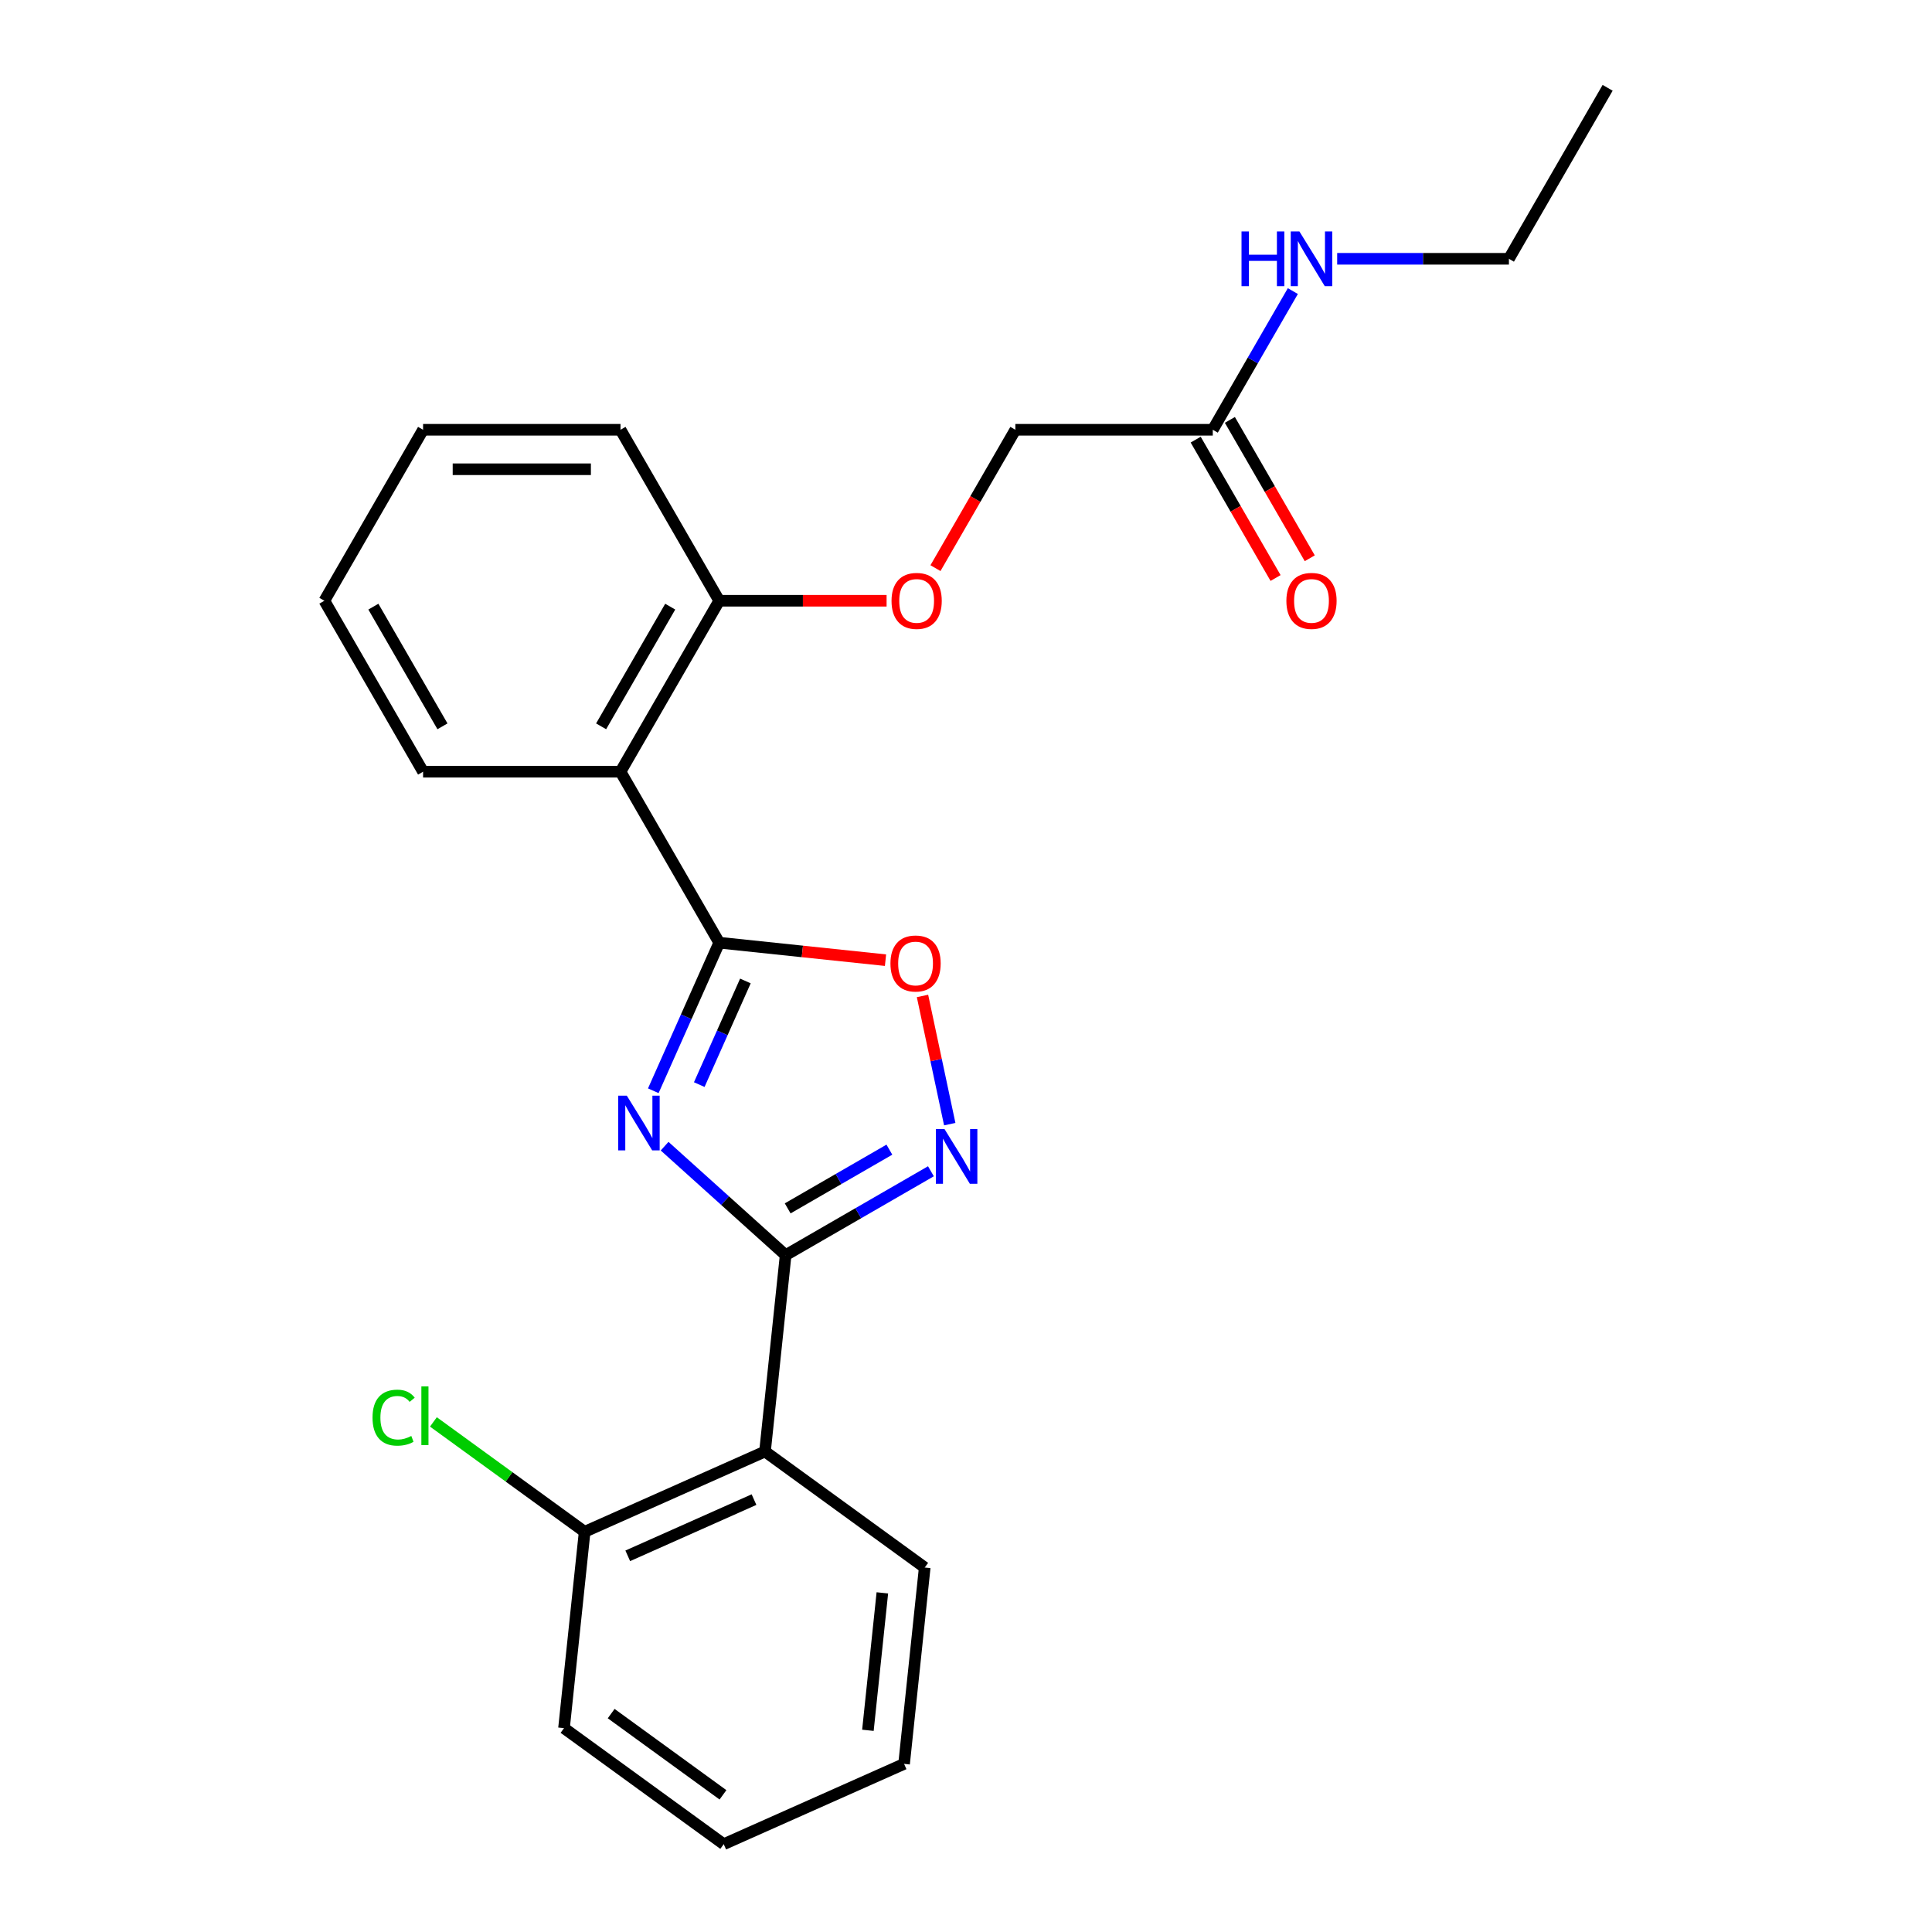 <?xml version='1.0' encoding='iso-8859-1'?>
<svg version='1.1' baseProfile='full'
              xmlns='http://www.w3.org/2000/svg'
                      xmlns:rdkit='http://www.rdkit.org/xml'
                      xmlns:xlink='http://www.w3.org/1999/xlink'
                  xml:space='preserve'
width='1000px' height='1000px' viewBox='0 0 1000 1000'>
<!-- END OF HEADER -->
<rect style='opacity:1.0;fill:#FFFFFF;stroke:none' width='1000' height='1000' x='0' y='0'> </rect>
<path class='bond-0' d='M 343.998,593.259 L 375.321,621.462' style='fill:none;fill-rule:evenodd;stroke:#0000FF;stroke-width:6px;stroke-linecap:butt;stroke-linejoin:miter;stroke-opacity:1' />
<path class='bond-0' d='M 375.321,621.462 L 406.643,649.665' style='fill:none;fill-rule:evenodd;stroke:#000000;stroke-width:6px;stroke-linecap:butt;stroke-linejoin:miter;stroke-opacity:1' />
<path class='bond-1' d='M 338.145,564.574 L 355.206,526.255' style='fill:none;fill-rule:evenodd;stroke:#0000FF;stroke-width:6px;stroke-linecap:butt;stroke-linejoin:miter;stroke-opacity:1' />
<path class='bond-1' d='M 355.206,526.255 L 372.267,487.936' style='fill:none;fill-rule:evenodd;stroke:#000000;stroke-width:6px;stroke-linecap:butt;stroke-linejoin:miter;stroke-opacity:1' />
<path class='bond-1' d='M 361.934,561.391 L 373.876,534.568' style='fill:none;fill-rule:evenodd;stroke:#0000FF;stroke-width:6px;stroke-linecap:butt;stroke-linejoin:miter;stroke-opacity:1' />
<path class='bond-1' d='M 373.876,534.568 L 385.819,507.744' style='fill:none;fill-rule:evenodd;stroke:#000000;stroke-width:6px;stroke-linecap:butt;stroke-linejoin:miter;stroke-opacity:1' />
<path class='bond-2' d='M 406.643,649.665 L 444.244,627.956' style='fill:none;fill-rule:evenodd;stroke:#000000;stroke-width:6px;stroke-linecap:butt;stroke-linejoin:miter;stroke-opacity:1' />
<path class='bond-2' d='M 444.244,627.956 L 481.845,606.247' style='fill:none;fill-rule:evenodd;stroke:#0000FF;stroke-width:6px;stroke-linecap:butt;stroke-linejoin:miter;stroke-opacity:1' />
<path class='bond-2' d='M 407.705,625.453 L 434.025,610.257' style='fill:none;fill-rule:evenodd;stroke:#000000;stroke-width:6px;stroke-linecap:butt;stroke-linejoin:miter;stroke-opacity:1' />
<path class='bond-2' d='M 434.025,610.257 L 460.346,595.06' style='fill:none;fill-rule:evenodd;stroke:#0000FF;stroke-width:6px;stroke-linecap:butt;stroke-linejoin:miter;stroke-opacity:1' />
<path class='bond-3' d='M 406.643,649.665 L 395.962,751.292' style='fill:none;fill-rule:evenodd;stroke:#000000;stroke-width:6px;stroke-linecap:butt;stroke-linejoin:miter;stroke-opacity:1' />
<path class='bond-4' d='M 372.267,487.936 L 321.173,399.44' style='fill:none;fill-rule:evenodd;stroke:#000000;stroke-width:6px;stroke-linecap:butt;stroke-linejoin:miter;stroke-opacity:1' />
<path class='bond-5' d='M 372.267,487.936 L 415.303,492.459' style='fill:none;fill-rule:evenodd;stroke:#000000;stroke-width:6px;stroke-linecap:butt;stroke-linejoin:miter;stroke-opacity:1' />
<path class='bond-5' d='M 415.303,492.459 L 458.339,496.983' style='fill:none;fill-rule:evenodd;stroke:#FF0000;stroke-width:6px;stroke-linecap:butt;stroke-linejoin:miter;stroke-opacity:1' />
<path class='bond-24' d='M 491.587,581.857 L 484.535,548.681' style='fill:none;fill-rule:evenodd;stroke:#0000FF;stroke-width:6px;stroke-linecap:butt;stroke-linejoin:miter;stroke-opacity:1' />
<path class='bond-24' d='M 484.535,548.681 L 477.483,515.505' style='fill:none;fill-rule:evenodd;stroke:#FF0000;stroke-width:6px;stroke-linecap:butt;stroke-linejoin:miter;stroke-opacity:1' />
<path class='bond-8' d='M 395.962,751.292 L 302.609,792.855' style='fill:none;fill-rule:evenodd;stroke:#000000;stroke-width:6px;stroke-linecap:butt;stroke-linejoin:miter;stroke-opacity:1' />
<path class='bond-8' d='M 390.271,776.196 L 324.925,805.291' style='fill:none;fill-rule:evenodd;stroke:#000000;stroke-width:6px;stroke-linecap:butt;stroke-linejoin:miter;stroke-opacity:1' />
<path class='bond-15' d='M 395.962,751.292 L 478.632,811.355' style='fill:none;fill-rule:evenodd;stroke:#000000;stroke-width:6px;stroke-linecap:butt;stroke-linejoin:miter;stroke-opacity:1' />
<path class='bond-6' d='M 321.173,399.44 L 372.267,310.943' style='fill:none;fill-rule:evenodd;stroke:#000000;stroke-width:6px;stroke-linecap:butt;stroke-linejoin:miter;stroke-opacity:1' />
<path class='bond-6' d='M 311.138,375.947 L 346.903,313.999' style='fill:none;fill-rule:evenodd;stroke:#000000;stroke-width:6px;stroke-linecap:butt;stroke-linejoin:miter;stroke-opacity:1' />
<path class='bond-14' d='M 321.173,399.44 L 218.986,399.44' style='fill:none;fill-rule:evenodd;stroke:#000000;stroke-width:6px;stroke-linecap:butt;stroke-linejoin:miter;stroke-opacity:1' />
<path class='bond-9' d='M 372.267,310.943 L 415.583,310.943' style='fill:none;fill-rule:evenodd;stroke:#000000;stroke-width:6px;stroke-linecap:butt;stroke-linejoin:miter;stroke-opacity:1' />
<path class='bond-9' d='M 415.583,310.943 L 458.899,310.943' style='fill:none;fill-rule:evenodd;stroke:#FF0000;stroke-width:6px;stroke-linecap:butt;stroke-linejoin:miter;stroke-opacity:1' />
<path class='bond-16' d='M 372.267,310.943 L 321.173,222.447' style='fill:none;fill-rule:evenodd;stroke:#000000;stroke-width:6px;stroke-linecap:butt;stroke-linejoin:miter;stroke-opacity:1' />
<path class='bond-7' d='M 627.733,222.447 L 525.547,222.447' style='fill:none;fill-rule:evenodd;stroke:#000000;stroke-width:6px;stroke-linecap:butt;stroke-linejoin:miter;stroke-opacity:1' />
<path class='bond-10' d='M 618.884,227.557 L 639.559,263.367' style='fill:none;fill-rule:evenodd;stroke:#000000;stroke-width:6px;stroke-linecap:butt;stroke-linejoin:miter;stroke-opacity:1' />
<path class='bond-10' d='M 639.559,263.367 L 660.235,299.178' style='fill:none;fill-rule:evenodd;stroke:#FF0000;stroke-width:6px;stroke-linecap:butt;stroke-linejoin:miter;stroke-opacity:1' />
<path class='bond-10' d='M 636.583,217.338 L 657.258,253.149' style='fill:none;fill-rule:evenodd;stroke:#000000;stroke-width:6px;stroke-linecap:butt;stroke-linejoin:miter;stroke-opacity:1' />
<path class='bond-10' d='M 657.258,253.149 L 677.934,288.959' style='fill:none;fill-rule:evenodd;stroke:#FF0000;stroke-width:6px;stroke-linecap:butt;stroke-linejoin:miter;stroke-opacity:1' />
<path class='bond-12' d='M 627.733,222.447 L 648.455,186.556' style='fill:none;fill-rule:evenodd;stroke:#000000;stroke-width:6px;stroke-linecap:butt;stroke-linejoin:miter;stroke-opacity:1' />
<path class='bond-12' d='M 648.455,186.556 L 669.177,150.666' style='fill:none;fill-rule:evenodd;stroke:#0000FF;stroke-width:6px;stroke-linecap:butt;stroke-linejoin:miter;stroke-opacity:1' />
<path class='bond-13' d='M 302.609,792.855 L 263.471,764.419' style='fill:none;fill-rule:evenodd;stroke:#000000;stroke-width:6px;stroke-linecap:butt;stroke-linejoin:miter;stroke-opacity:1' />
<path class='bond-13' d='M 263.471,764.419 L 224.333,735.984' style='fill:none;fill-rule:evenodd;stroke:#00CC00;stroke-width:6px;stroke-linecap:butt;stroke-linejoin:miter;stroke-opacity:1' />
<path class='bond-17' d='M 302.609,792.855 L 291.928,894.482' style='fill:none;fill-rule:evenodd;stroke:#000000;stroke-width:6px;stroke-linecap:butt;stroke-linejoin:miter;stroke-opacity:1' />
<path class='bond-11' d='M 484.196,294.069 L 504.871,258.258' style='fill:none;fill-rule:evenodd;stroke:#FF0000;stroke-width:6px;stroke-linecap:butt;stroke-linejoin:miter;stroke-opacity:1' />
<path class='bond-11' d='M 504.871,258.258 L 525.547,222.447' style='fill:none;fill-rule:evenodd;stroke:#000000;stroke-width:6px;stroke-linecap:butt;stroke-linejoin:miter;stroke-opacity:1' />
<path class='bond-18' d='M 692.121,133.951 L 736.567,133.951' style='fill:none;fill-rule:evenodd;stroke:#0000FF;stroke-width:6px;stroke-linecap:butt;stroke-linejoin:miter;stroke-opacity:1' />
<path class='bond-18' d='M 736.567,133.951 L 781.014,133.951' style='fill:none;fill-rule:evenodd;stroke:#000000;stroke-width:6px;stroke-linecap:butt;stroke-linejoin:miter;stroke-opacity:1' />
<path class='bond-19' d='M 218.986,399.44 L 167.893,310.943' style='fill:none;fill-rule:evenodd;stroke:#000000;stroke-width:6px;stroke-linecap:butt;stroke-linejoin:miter;stroke-opacity:1' />
<path class='bond-19' d='M 229.022,375.947 L 193.256,313.999' style='fill:none;fill-rule:evenodd;stroke:#000000;stroke-width:6px;stroke-linecap:butt;stroke-linejoin:miter;stroke-opacity:1' />
<path class='bond-20' d='M 478.632,811.355 L 467.951,912.982' style='fill:none;fill-rule:evenodd;stroke:#000000;stroke-width:6px;stroke-linecap:butt;stroke-linejoin:miter;stroke-opacity:1' />
<path class='bond-20' d='M 456.705,824.463 L 449.228,895.602' style='fill:none;fill-rule:evenodd;stroke:#000000;stroke-width:6px;stroke-linecap:butt;stroke-linejoin:miter;stroke-opacity:1' />
<path class='bond-25' d='M 321.173,222.447 L 218.986,222.447' style='fill:none;fill-rule:evenodd;stroke:#000000;stroke-width:6px;stroke-linecap:butt;stroke-linejoin:miter;stroke-opacity:1' />
<path class='bond-25' d='M 305.845,242.885 L 234.314,242.885' style='fill:none;fill-rule:evenodd;stroke:#000000;stroke-width:6px;stroke-linecap:butt;stroke-linejoin:miter;stroke-opacity:1' />
<path class='bond-26' d='M 291.928,894.482 L 374.599,954.545' style='fill:none;fill-rule:evenodd;stroke:#000000;stroke-width:6px;stroke-linecap:butt;stroke-linejoin:miter;stroke-opacity:1' />
<path class='bond-26' d='M 316.341,886.957 L 374.211,929.002' style='fill:none;fill-rule:evenodd;stroke:#000000;stroke-width:6px;stroke-linecap:butt;stroke-linejoin:miter;stroke-opacity:1' />
<path class='bond-21' d='M 781.014,133.951 L 832.107,45.455' style='fill:none;fill-rule:evenodd;stroke:#000000;stroke-width:6px;stroke-linecap:butt;stroke-linejoin:miter;stroke-opacity:1' />
<path class='bond-23' d='M 167.893,310.943 L 218.986,222.447' style='fill:none;fill-rule:evenodd;stroke:#000000;stroke-width:6px;stroke-linecap:butt;stroke-linejoin:miter;stroke-opacity:1' />
<path class='bond-22' d='M 467.951,912.982 L 374.599,954.545' style='fill:none;fill-rule:evenodd;stroke:#000000;stroke-width:6px;stroke-linecap:butt;stroke-linejoin:miter;stroke-opacity:1' />
<path  class='atom-0' d='M 324.443 567.128
L 333.723 582.128
Q 334.643 583.608, 336.123 586.288
Q 337.603 588.968, 337.683 589.128
L 337.683 567.128
L 341.443 567.128
L 341.443 595.448
L 337.563 595.448
L 327.603 579.048
Q 326.443 577.128, 325.203 574.928
Q 324.003 572.728, 323.643 572.048
L 323.643 595.448
L 319.963 595.448
L 319.963 567.128
L 324.443 567.128
' fill='#0000FF'/>
<path  class='atom-3' d='M 488.879 584.411
L 498.159 599.411
Q 499.079 600.891, 500.559 603.571
Q 502.039 606.251, 502.119 606.411
L 502.119 584.411
L 505.879 584.411
L 505.879 612.731
L 501.999 612.731
L 492.039 596.331
Q 490.879 594.411, 489.639 592.211
Q 488.439 590.011, 488.079 589.331
L 488.079 612.731
L 484.399 612.731
L 484.399 584.411
L 488.879 584.411
' fill='#0000FF'/>
<path  class='atom-6' d='M 460.894 498.698
Q 460.894 491.898, 464.254 488.098
Q 467.614 484.298, 473.894 484.298
Q 480.174 484.298, 483.534 488.098
Q 486.894 491.898, 486.894 498.698
Q 486.894 505.578, 483.494 509.498
Q 480.094 513.378, 473.894 513.378
Q 467.654 513.378, 464.254 509.498
Q 460.894 505.618, 460.894 498.698
M 473.894 510.178
Q 478.214 510.178, 480.534 507.298
Q 482.894 504.378, 482.894 498.698
Q 482.894 493.138, 480.534 490.338
Q 478.214 487.498, 473.894 487.498
Q 469.574 487.498, 467.214 490.298
Q 464.894 493.098, 464.894 498.698
Q 464.894 504.418, 467.214 507.298
Q 469.574 510.178, 473.894 510.178
' fill='#FF0000'/>
<path  class='atom-10' d='M 461.453 311.023
Q 461.453 304.223, 464.813 300.423
Q 468.173 296.623, 474.453 296.623
Q 480.733 296.623, 484.093 300.423
Q 487.453 304.223, 487.453 311.023
Q 487.453 317.903, 484.053 321.823
Q 480.653 325.703, 474.453 325.703
Q 468.213 325.703, 464.813 321.823
Q 461.453 317.943, 461.453 311.023
M 474.453 322.503
Q 478.773 322.503, 481.093 319.623
Q 483.453 316.703, 483.453 311.023
Q 483.453 305.463, 481.093 302.663
Q 478.773 299.823, 474.453 299.823
Q 470.133 299.823, 467.773 302.623
Q 465.453 305.423, 465.453 311.023
Q 465.453 316.743, 467.773 319.623
Q 470.133 322.503, 474.453 322.503
' fill='#FF0000'/>
<path  class='atom-11' d='M 665.827 311.023
Q 665.827 304.223, 669.187 300.423
Q 672.547 296.623, 678.827 296.623
Q 685.107 296.623, 688.467 300.423
Q 691.827 304.223, 691.827 311.023
Q 691.827 317.903, 688.427 321.823
Q 685.027 325.703, 678.827 325.703
Q 672.587 325.703, 669.187 321.823
Q 665.827 317.943, 665.827 311.023
M 678.827 322.503
Q 683.147 322.503, 685.467 319.623
Q 687.827 316.703, 687.827 311.023
Q 687.827 305.463, 685.467 302.663
Q 683.147 299.823, 678.827 299.823
Q 674.507 299.823, 672.147 302.623
Q 669.827 305.423, 669.827 311.023
Q 669.827 316.743, 672.147 319.623
Q 674.507 322.503, 678.827 322.503
' fill='#FF0000'/>
<path  class='atom-13' d='M 642.607 119.791
L 646.447 119.791
L 646.447 131.831
L 660.927 131.831
L 660.927 119.791
L 664.767 119.791
L 664.767 148.111
L 660.927 148.111
L 660.927 135.031
L 646.447 135.031
L 646.447 148.111
L 642.607 148.111
L 642.607 119.791
' fill='#0000FF'/>
<path  class='atom-13' d='M 672.567 119.791
L 681.847 134.791
Q 682.767 136.271, 684.247 138.951
Q 685.727 141.631, 685.807 141.791
L 685.807 119.791
L 689.567 119.791
L 689.567 148.111
L 685.687 148.111
L 675.727 131.711
Q 674.567 129.791, 673.327 127.591
Q 672.127 125.391, 671.767 124.711
L 671.767 148.111
L 668.087 148.111
L 668.087 119.791
L 672.567 119.791
' fill='#0000FF'/>
<path  class='atom-14' d='M 192.819 733.771
Q 192.819 726.731, 196.099 723.051
Q 199.419 719.331, 205.699 719.331
Q 211.539 719.331, 214.659 723.451
L 212.019 725.611
Q 209.739 722.611, 205.699 722.611
Q 201.419 722.611, 199.139 725.491
Q 196.899 728.331, 196.899 733.771
Q 196.899 739.371, 199.219 742.251
Q 201.579 745.131, 206.139 745.131
Q 209.259 745.131, 212.899 743.251
L 214.019 746.251
Q 212.539 747.211, 210.299 747.771
Q 208.059 748.331, 205.579 748.331
Q 199.419 748.331, 196.099 744.571
Q 192.819 740.811, 192.819 733.771
' fill='#00CC00'/>
<path  class='atom-14' d='M 218.099 717.611
L 221.779 717.611
L 221.779 747.971
L 218.099 747.971
L 218.099 717.611
' fill='#00CC00'/>
</svg>
